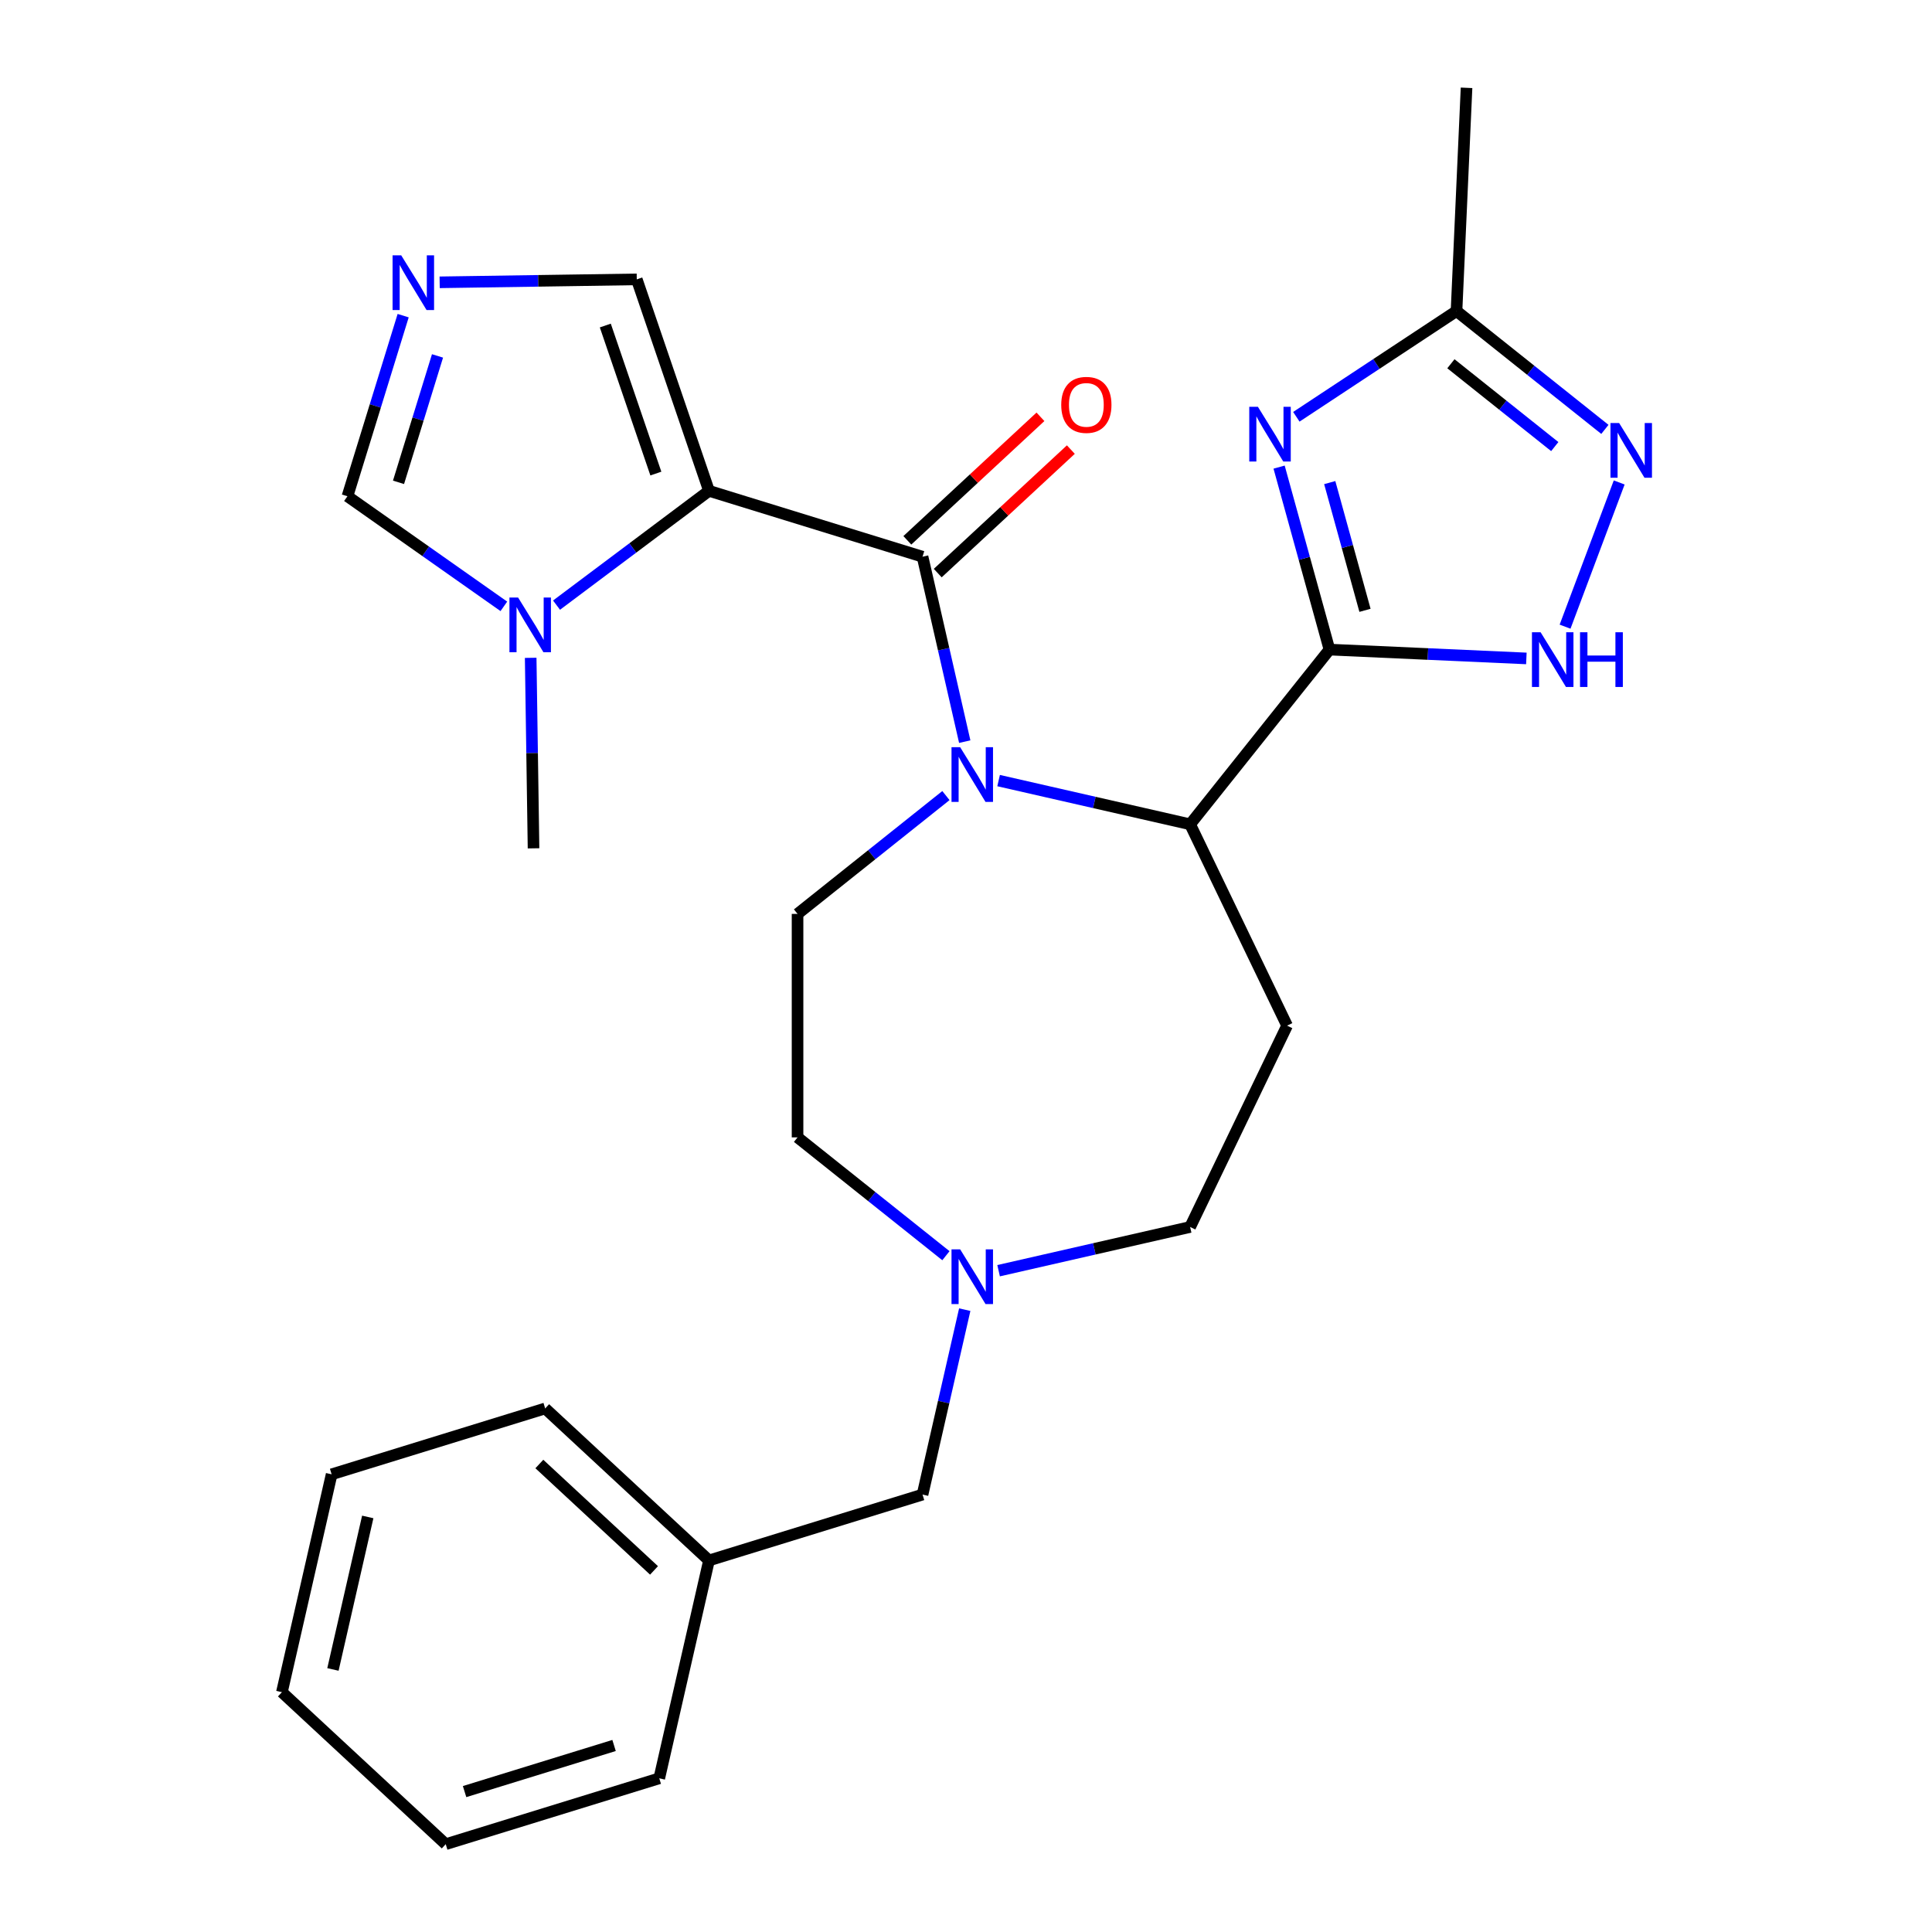 <?xml version='1.0' encoding='iso-8859-1'?>
<svg version='1.1' baseProfile='full'
              xmlns='http://www.w3.org/2000/svg'
                      xmlns:rdkit='http://www.rdkit.org/xml'
                      xmlns:xlink='http://www.w3.org/1999/xlink'
                  xml:space='preserve'
width='1000px' height='1000px' viewBox='0 0 1000 1000'>
<!-- END OF HEADER -->
<rect style='opacity:1.0;fill:#FFFFFF;stroke:none' width='1000' height='1000' x='0' y='0'> </rect>
<path class='bond-1' d='M 366.974,254.059 L 477.503,288.153' style='fill:none;fill-rule:evenodd;stroke:#000000;stroke-width:6px;stroke-linecap:butt;stroke-linejoin:miter;stroke-opacity:1' />
<path class='bond-6' d='M 366.974,254.059 L 327.515,283.639' style='fill:none;fill-rule:evenodd;stroke:#000000;stroke-width:6px;stroke-linecap:butt;stroke-linejoin:miter;stroke-opacity:1' />
<path class='bond-6' d='M 327.515,283.639 L 288.056,313.22' style='fill:none;fill-rule:evenodd;stroke:#0000FF;stroke-width:6px;stroke-linecap:butt;stroke-linejoin:miter;stroke-opacity:1' />
<path class='bond-10' d='M 366.974,254.059 L 329.589,144.599' style='fill:none;fill-rule:evenodd;stroke:#000000;stroke-width:6px;stroke-linecap:butt;stroke-linejoin:miter;stroke-opacity:1' />
<path class='bond-10' d='M 339.474,245.117 L 313.305,168.495' style='fill:none;fill-rule:evenodd;stroke:#000000;stroke-width:6px;stroke-linecap:butt;stroke-linejoin:miter;stroke-opacity:1' />
<path class='bond-0' d='M 499.349,383.868 L 488.426,336.01' style='fill:none;fill-rule:evenodd;stroke:#0000FF;stroke-width:6px;stroke-linecap:butt;stroke-linejoin:miter;stroke-opacity:1' />
<path class='bond-0' d='M 488.426,336.01 L 477.503,288.153' style='fill:none;fill-rule:evenodd;stroke:#000000;stroke-width:6px;stroke-linecap:butt;stroke-linejoin:miter;stroke-opacity:1' />
<path class='bond-4' d='M 516.873,404.031 L 566.441,415.345' style='fill:none;fill-rule:evenodd;stroke:#0000FF;stroke-width:6px;stroke-linecap:butt;stroke-linejoin:miter;stroke-opacity:1' />
<path class='bond-4' d='M 566.441,415.345 L 616.009,426.659' style='fill:none;fill-rule:evenodd;stroke:#000000;stroke-width:6px;stroke-linecap:butt;stroke-linejoin:miter;stroke-opacity:1' />
<path class='bond-12' d='M 489.609,411.791 L 451.209,442.414' style='fill:none;fill-rule:evenodd;stroke:#0000FF;stroke-width:6px;stroke-linecap:butt;stroke-linejoin:miter;stroke-opacity:1' />
<path class='bond-12' d='M 451.209,442.414 L 412.809,473.038' style='fill:none;fill-rule:evenodd;stroke:#000000;stroke-width:6px;stroke-linecap:butt;stroke-linejoin:miter;stroke-opacity:1' />
<path class='bond-15' d='M 485.37,296.632 L 519.819,264.667' style='fill:none;fill-rule:evenodd;stroke:#000000;stroke-width:6px;stroke-linecap:butt;stroke-linejoin:miter;stroke-opacity:1' />
<path class='bond-15' d='M 519.819,264.667 L 554.269,232.703' style='fill:none;fill-rule:evenodd;stroke:#FF0000;stroke-width:6px;stroke-linecap:butt;stroke-linejoin:miter;stroke-opacity:1' />
<path class='bond-15' d='M 469.635,279.673 L 504.085,247.709' style='fill:none;fill-rule:evenodd;stroke:#000000;stroke-width:6px;stroke-linecap:butt;stroke-linejoin:miter;stroke-opacity:1' />
<path class='bond-15' d='M 504.085,247.709 L 538.534,215.745' style='fill:none;fill-rule:evenodd;stroke:#FF0000;stroke-width:6px;stroke-linecap:butt;stroke-linejoin:miter;stroke-opacity:1' />
<path class='bond-2' d='M 688.126,336.226 L 616.009,426.659' style='fill:none;fill-rule:evenodd;stroke:#000000;stroke-width:6px;stroke-linecap:butt;stroke-linejoin:miter;stroke-opacity:1' />
<path class='bond-3' d='M 688.126,336.226 L 675.093,289.002' style='fill:none;fill-rule:evenodd;stroke:#000000;stroke-width:6px;stroke-linecap:butt;stroke-linejoin:miter;stroke-opacity:1' />
<path class='bond-3' d='M 675.093,289.002 L 662.06,241.778' style='fill:none;fill-rule:evenodd;stroke:#0000FF;stroke-width:6px;stroke-linecap:butt;stroke-linejoin:miter;stroke-opacity:1' />
<path class='bond-3' d='M 706.516,315.904 L 697.393,282.848' style='fill:none;fill-rule:evenodd;stroke:#000000;stroke-width:6px;stroke-linecap:butt;stroke-linejoin:miter;stroke-opacity:1' />
<path class='bond-3' d='M 697.393,282.848 L 688.27,249.791' style='fill:none;fill-rule:evenodd;stroke:#0000FF;stroke-width:6px;stroke-linecap:butt;stroke-linejoin:miter;stroke-opacity:1' />
<path class='bond-5' d='M 688.126,336.226 L 739.086,338.515' style='fill:none;fill-rule:evenodd;stroke:#000000;stroke-width:6px;stroke-linecap:butt;stroke-linejoin:miter;stroke-opacity:1' />
<path class='bond-5' d='M 739.086,338.515 L 790.046,340.803' style='fill:none;fill-rule:evenodd;stroke:#0000FF;stroke-width:6px;stroke-linecap:butt;stroke-linejoin:miter;stroke-opacity:1' />
<path class='bond-8' d='M 670.986,215.728 L 712.437,188.367' style='fill:none;fill-rule:evenodd;stroke:#0000FF;stroke-width:6px;stroke-linecap:butt;stroke-linejoin:miter;stroke-opacity:1' />
<path class='bond-8' d='M 712.437,188.367 L 753.888,161.006' style='fill:none;fill-rule:evenodd;stroke:#000000;stroke-width:6px;stroke-linecap:butt;stroke-linejoin:miter;stroke-opacity:1' />
<path class='bond-11' d='M 616.009,426.659 L 666.195,530.872' style='fill:none;fill-rule:evenodd;stroke:#000000;stroke-width:6px;stroke-linecap:butt;stroke-linejoin:miter;stroke-opacity:1' />
<path class='bond-7' d='M 810.077,324.364 L 838.092,249.72' style='fill:none;fill-rule:evenodd;stroke:#0000FF;stroke-width:6px;stroke-linecap:butt;stroke-linejoin:miter;stroke-opacity:1' />
<path class='bond-13' d='M 260.793,313.843 L 220.317,285.351' style='fill:none;fill-rule:evenodd;stroke:#0000FF;stroke-width:6px;stroke-linecap:butt;stroke-linejoin:miter;stroke-opacity:1' />
<path class='bond-13' d='M 220.317,285.351 L 179.841,256.859' style='fill:none;fill-rule:evenodd;stroke:#000000;stroke-width:6px;stroke-linecap:butt;stroke-linejoin:miter;stroke-opacity:1' />
<path class='bond-20' d='M 274.679,340.491 L 275.417,389.792' style='fill:none;fill-rule:evenodd;stroke:#0000FF;stroke-width:6px;stroke-linecap:butt;stroke-linejoin:miter;stroke-opacity:1' />
<path class='bond-20' d='M 275.417,389.792 L 276.155,439.094' style='fill:none;fill-rule:evenodd;stroke:#000000;stroke-width:6px;stroke-linecap:butt;stroke-linejoin:miter;stroke-opacity:1' />
<path class='bond-29' d='M 830.689,222.252 L 792.288,191.629' style='fill:none;fill-rule:evenodd;stroke:#0000FF;stroke-width:6px;stroke-linecap:butt;stroke-linejoin:miter;stroke-opacity:1' />
<path class='bond-29' d='M 792.288,191.629 L 753.888,161.006' style='fill:none;fill-rule:evenodd;stroke:#000000;stroke-width:6px;stroke-linecap:butt;stroke-linejoin:miter;stroke-opacity:1' />
<path class='bond-29' d='M 804.745,231.152 L 777.865,209.716' style='fill:none;fill-rule:evenodd;stroke:#0000FF;stroke-width:6px;stroke-linecap:butt;stroke-linejoin:miter;stroke-opacity:1' />
<path class='bond-29' d='M 777.865,209.716 L 750.984,188.279' style='fill:none;fill-rule:evenodd;stroke:#000000;stroke-width:6px;stroke-linecap:butt;stroke-linejoin:miter;stroke-opacity:1' />
<path class='bond-21' d='M 753.888,161.006 L 759.077,45.455' style='fill:none;fill-rule:evenodd;stroke:#000000;stroke-width:6px;stroke-linecap:butt;stroke-linejoin:miter;stroke-opacity:1' />
<path class='bond-9' d='M 227.566,146.126 L 278.577,145.363' style='fill:none;fill-rule:evenodd;stroke:#0000FF;stroke-width:6px;stroke-linecap:butt;stroke-linejoin:miter;stroke-opacity:1' />
<path class='bond-9' d='M 278.577,145.363 L 329.589,144.599' style='fill:none;fill-rule:evenodd;stroke:#000000;stroke-width:6px;stroke-linecap:butt;stroke-linejoin:miter;stroke-opacity:1' />
<path class='bond-27' d='M 208.674,163.381 L 194.258,210.12' style='fill:none;fill-rule:evenodd;stroke:#0000FF;stroke-width:6px;stroke-linecap:butt;stroke-linejoin:miter;stroke-opacity:1' />
<path class='bond-27' d='M 194.258,210.12 L 179.841,256.859' style='fill:none;fill-rule:evenodd;stroke:#000000;stroke-width:6px;stroke-linecap:butt;stroke-linejoin:miter;stroke-opacity:1' />
<path class='bond-27' d='M 226.455,184.222 L 216.363,216.939' style='fill:none;fill-rule:evenodd;stroke:#0000FF;stroke-width:6px;stroke-linecap:butt;stroke-linejoin:miter;stroke-opacity:1' />
<path class='bond-27' d='M 216.363,216.939 L 206.271,249.656' style='fill:none;fill-rule:evenodd;stroke:#000000;stroke-width:6px;stroke-linecap:butt;stroke-linejoin:miter;stroke-opacity:1' />
<path class='bond-16' d='M 666.195,530.872 L 616.009,635.084' style='fill:none;fill-rule:evenodd;stroke:#000000;stroke-width:6px;stroke-linecap:butt;stroke-linejoin:miter;stroke-opacity:1' />
<path class='bond-17' d='M 412.809,473.038 L 412.809,588.705' style='fill:none;fill-rule:evenodd;stroke:#000000;stroke-width:6px;stroke-linecap:butt;stroke-linejoin:miter;stroke-opacity:1' />
<path class='bond-14' d='M 489.609,649.952 L 451.209,619.329' style='fill:none;fill-rule:evenodd;stroke:#0000FF;stroke-width:6px;stroke-linecap:butt;stroke-linejoin:miter;stroke-opacity:1' />
<path class='bond-14' d='M 451.209,619.329 L 412.809,588.705' style='fill:none;fill-rule:evenodd;stroke:#000000;stroke-width:6px;stroke-linecap:butt;stroke-linejoin:miter;stroke-opacity:1' />
<path class='bond-18' d='M 499.349,677.875 L 488.426,725.733' style='fill:none;fill-rule:evenodd;stroke:#0000FF;stroke-width:6px;stroke-linecap:butt;stroke-linejoin:miter;stroke-opacity:1' />
<path class='bond-18' d='M 488.426,725.733 L 477.503,773.591' style='fill:none;fill-rule:evenodd;stroke:#000000;stroke-width:6px;stroke-linecap:butt;stroke-linejoin:miter;stroke-opacity:1' />
<path class='bond-28' d='M 516.873,657.712 L 566.441,646.398' style='fill:none;fill-rule:evenodd;stroke:#0000FF;stroke-width:6px;stroke-linecap:butt;stroke-linejoin:miter;stroke-opacity:1' />
<path class='bond-28' d='M 566.441,646.398 L 616.009,635.084' style='fill:none;fill-rule:evenodd;stroke:#000000;stroke-width:6px;stroke-linecap:butt;stroke-linejoin:miter;stroke-opacity:1' />
<path class='bond-19' d='M 477.503,773.591 L 366.974,807.684' style='fill:none;fill-rule:evenodd;stroke:#000000;stroke-width:6px;stroke-linecap:butt;stroke-linejoin:miter;stroke-opacity:1' />
<path class='bond-22' d='M 366.974,807.684 L 282.183,729.01' style='fill:none;fill-rule:evenodd;stroke:#000000;stroke-width:6px;stroke-linecap:butt;stroke-linejoin:miter;stroke-opacity:1' />
<path class='bond-22' d='M 338.52,812.841 L 279.167,757.769' style='fill:none;fill-rule:evenodd;stroke:#000000;stroke-width:6px;stroke-linecap:butt;stroke-linejoin:miter;stroke-opacity:1' />
<path class='bond-23' d='M 366.974,807.684 L 341.235,920.452' style='fill:none;fill-rule:evenodd;stroke:#000000;stroke-width:6px;stroke-linecap:butt;stroke-linejoin:miter;stroke-opacity:1' />
<path class='bond-25' d='M 282.183,729.01 L 171.655,763.104' style='fill:none;fill-rule:evenodd;stroke:#000000;stroke-width:6px;stroke-linecap:butt;stroke-linejoin:miter;stroke-opacity:1' />
<path class='bond-24' d='M 341.235,920.452 L 230.707,954.545' style='fill:none;fill-rule:evenodd;stroke:#000000;stroke-width:6px;stroke-linecap:butt;stroke-linejoin:miter;stroke-opacity:1' />
<path class='bond-24' d='M 317.837,903.46 L 240.467,927.326' style='fill:none;fill-rule:evenodd;stroke:#000000;stroke-width:6px;stroke-linecap:butt;stroke-linejoin:miter;stroke-opacity:1' />
<path class='bond-26' d='M 230.707,954.545 L 145.916,875.871' style='fill:none;fill-rule:evenodd;stroke:#000000;stroke-width:6px;stroke-linecap:butt;stroke-linejoin:miter;stroke-opacity:1' />
<path class='bond-30' d='M 171.655,763.104 L 145.916,875.871' style='fill:none;fill-rule:evenodd;stroke:#000000;stroke-width:6px;stroke-linecap:butt;stroke-linejoin:miter;stroke-opacity:1' />
<path class='bond-30' d='M 190.347,785.167 L 172.33,864.104' style='fill:none;fill-rule:evenodd;stroke:#000000;stroke-width:6px;stroke-linecap:butt;stroke-linejoin:miter;stroke-opacity:1' />
<path  class='atom-1' d='M 496.981 386.76
L 506.261 401.76
Q 507.181 403.24, 508.661 405.92
Q 510.141 408.6, 510.221 408.76
L 510.221 386.76
L 513.981 386.76
L 513.981 415.08
L 510.101 415.08
L 500.141 398.68
Q 498.981 396.76, 497.741 394.56
Q 496.541 392.36, 496.181 391.68
L 496.181 415.08
L 492.501 415.08
L 492.501 386.76
L 496.981 386.76
' fill='#0000FF'/>
<path  class='atom-4' d='M 651.095 210.567
L 660.375 225.567
Q 661.295 227.047, 662.775 229.727
Q 664.255 232.407, 664.335 232.567
L 664.335 210.567
L 668.095 210.567
L 668.095 238.887
L 664.215 238.887
L 654.255 222.487
Q 653.095 220.567, 651.855 218.367
Q 650.655 216.167, 650.295 215.487
L 650.295 238.887
L 646.615 238.887
L 646.615 210.567
L 651.095 210.567
' fill='#0000FF'/>
<path  class='atom-6' d='M 797.418 327.255
L 806.698 342.255
Q 807.618 343.735, 809.098 346.415
Q 810.578 349.095, 810.658 349.255
L 810.658 327.255
L 814.418 327.255
L 814.418 355.575
L 810.538 355.575
L 800.578 339.175
Q 799.418 337.255, 798.178 335.055
Q 796.978 332.855, 796.618 332.175
L 796.618 355.575
L 792.938 355.575
L 792.938 327.255
L 797.418 327.255
' fill='#0000FF'/>
<path  class='atom-6' d='M 817.818 327.255
L 821.658 327.255
L 821.658 339.295
L 836.138 339.295
L 836.138 327.255
L 839.978 327.255
L 839.978 355.575
L 836.138 355.575
L 836.138 342.495
L 821.658 342.495
L 821.658 355.575
L 817.818 355.575
L 817.818 327.255
' fill='#0000FF'/>
<path  class='atom-7' d='M 268.164 309.279
L 277.444 324.279
Q 278.364 325.759, 279.844 328.439
Q 281.324 331.119, 281.404 331.279
L 281.404 309.279
L 285.164 309.279
L 285.164 337.599
L 281.284 337.599
L 271.324 321.199
Q 270.164 319.279, 268.924 317.079
Q 267.724 314.879, 267.364 314.199
L 267.364 337.599
L 263.684 337.599
L 263.684 309.279
L 268.164 309.279
' fill='#0000FF'/>
<path  class='atom-8' d='M 838.06 218.963
L 847.34 233.963
Q 848.26 235.443, 849.74 238.123
Q 851.22 240.803, 851.3 240.963
L 851.3 218.963
L 855.06 218.963
L 855.06 247.283
L 851.18 247.283
L 841.22 230.883
Q 840.06 228.963, 838.82 226.763
Q 837.62 224.563, 837.26 223.883
L 837.26 247.283
L 833.58 247.283
L 833.58 218.963
L 838.06 218.963
' fill='#0000FF'/>
<path  class='atom-10' d='M 207.674 132.17
L 216.954 147.17
Q 217.874 148.65, 219.354 151.33
Q 220.834 154.01, 220.914 154.17
L 220.914 132.17
L 224.674 132.17
L 224.674 160.49
L 220.794 160.49
L 210.834 144.09
Q 209.674 142.17, 208.434 139.97
Q 207.234 137.77, 206.874 137.09
L 206.874 160.49
L 203.194 160.49
L 203.194 132.17
L 207.674 132.17
' fill='#0000FF'/>
<path  class='atom-15' d='M 496.981 646.663
L 506.261 661.663
Q 507.181 663.143, 508.661 665.823
Q 510.141 668.503, 510.221 668.663
L 510.221 646.663
L 513.981 646.663
L 513.981 674.983
L 510.101 674.983
L 500.141 658.583
Q 498.981 656.663, 497.741 654.463
Q 496.541 652.263, 496.181 651.583
L 496.181 674.983
L 492.501 674.983
L 492.501 646.663
L 496.981 646.663
' fill='#0000FF'/>
<path  class='atom-16' d='M 549.293 209.559
Q 549.293 202.759, 552.653 198.959
Q 556.013 195.159, 562.293 195.159
Q 568.573 195.159, 571.933 198.959
Q 575.293 202.759, 575.293 209.559
Q 575.293 216.439, 571.893 220.359
Q 568.493 224.239, 562.293 224.239
Q 556.053 224.239, 552.653 220.359
Q 549.293 216.479, 549.293 209.559
M 562.293 221.039
Q 566.613 221.039, 568.933 218.159
Q 571.293 215.239, 571.293 209.559
Q 571.293 203.999, 568.933 201.199
Q 566.613 198.359, 562.293 198.359
Q 557.973 198.359, 555.613 201.159
Q 553.293 203.959, 553.293 209.559
Q 553.293 215.279, 555.613 218.159
Q 557.973 221.039, 562.293 221.039
' fill='#FF0000'/>
</svg>

